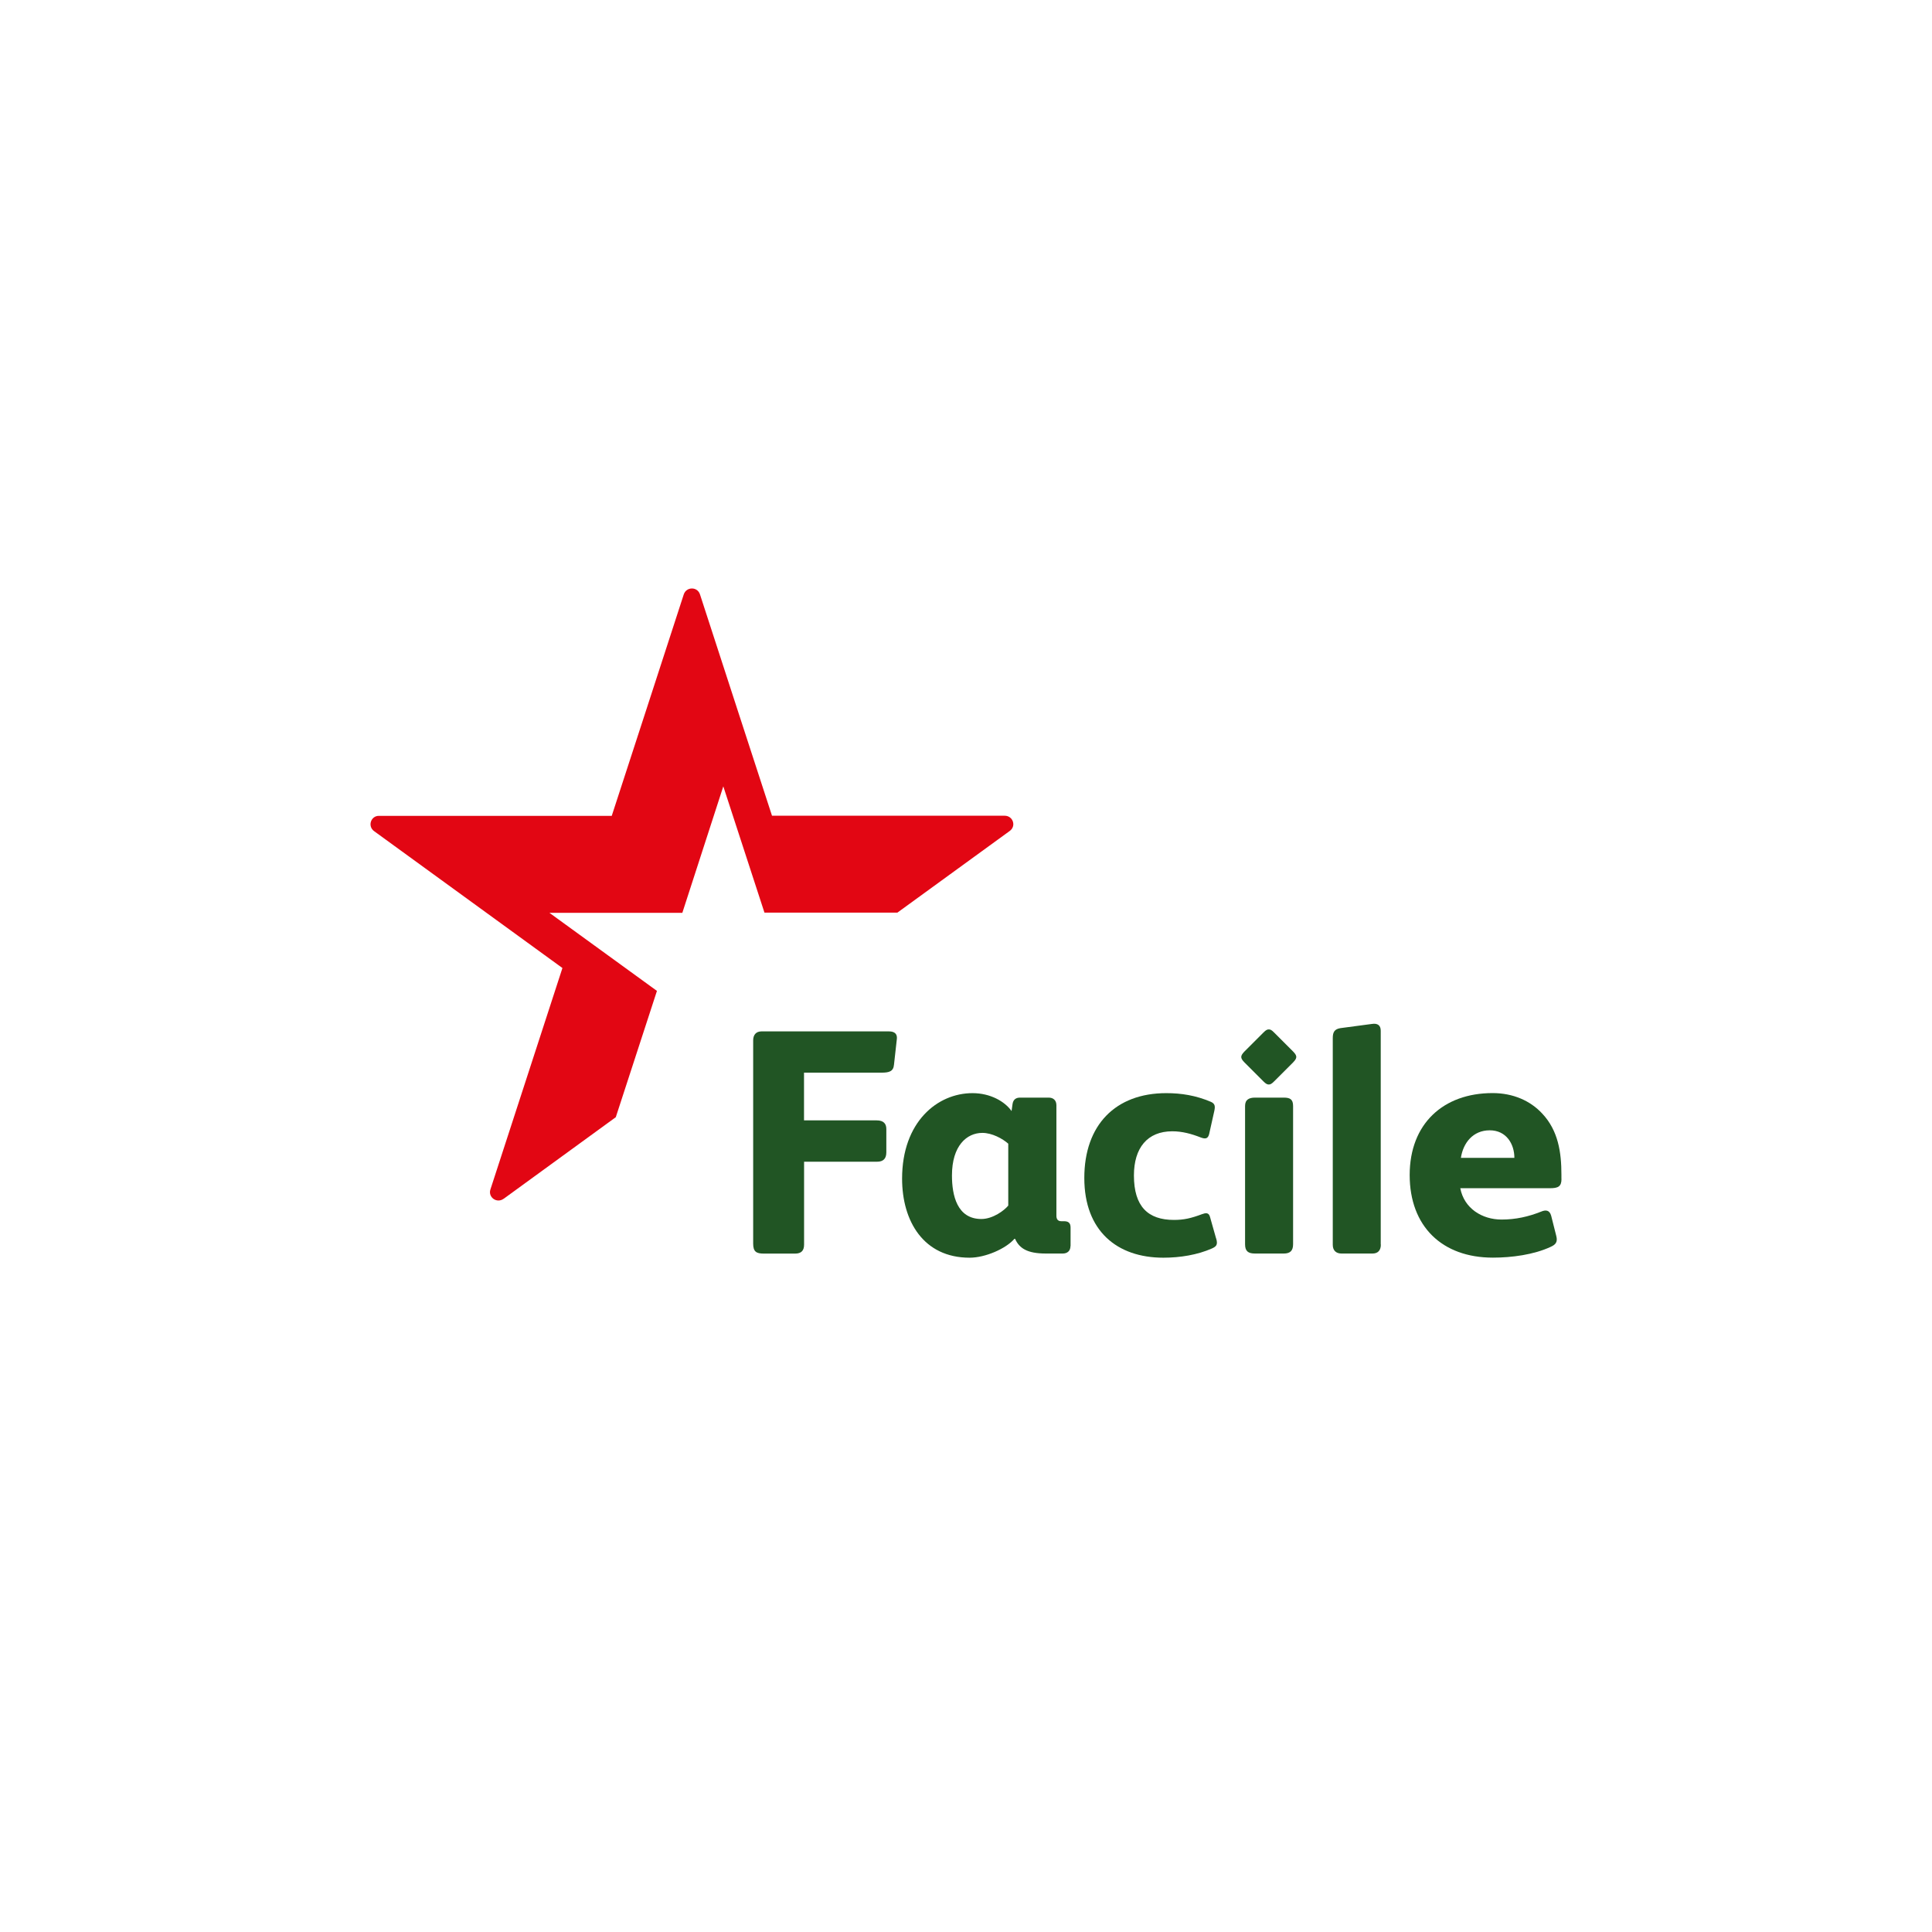 <?xml version="1.0" encoding="UTF-8"?>
<svg id="Calque_1" data-name="Calque 1" xmlns="http://www.w3.org/2000/svg" viewBox="0 0 315 315">
  <defs>
    <style>
      .cls-1 {
        fill: #215524;
      }

      .cls-1, .cls-2 {
        stroke-width: 0px;
      }

      .cls-2 {
        fill: #e20613;
      }
    </style>
  </defs>
  <g>
    <path class="cls-1" d="M131.09,182.67h11.85c1.15,0,1.57.57,1.57,1.41v3.81c0,1.04-.52,1.52-1.51,1.52h-11.9v13.52c0,.99-.47,1.46-1.46,1.46h-5.12c-1.2,0-1.72-.31-1.72-1.62v-33.15c0-.89.47-1.46,1.36-1.46h20.77c1.05,0,1.36.52,1.3,1.2l-.47,4.23c-.1,1.1-.78,1.3-2.04,1.3h-12.63v7.78Z"/>
    <path class="cls-1" d="M174.53,203.18c0,.78-.52,1.2-1.25,1.2h-2.77c-3.08,0-4.33-.89-5.01-2.4h-.1c-1.41,1.62-4.75,3.08-7.31,3.08-7.51,0-11.01-5.95-11.01-12.89,0-9.24,5.74-13.94,11.48-13.94,2.92,0,5.27,1.36,6.37,2.92l.16-1.15c.1-.68.52-1.04,1.2-1.04h4.7c.73,0,1.25.42,1.25,1.25v18.01c0,.52.21.89.79.89h.42c.73,0,1.1.26,1.1,1.04v3.03ZM164.4,186.48c-.94-.84-2.66-1.77-4.23-1.77-2.55,0-4.96,2.09-4.96,6.94,0,3.24.83,7.1,4.8,7.1,1.88,0,3.76-1.41,4.38-2.19v-10.07Z"/>
    <path class="cls-1" d="M198.29,201.93c.31,1.04,0,1.3-.68,1.62-2.35,1.04-5.17,1.51-7.93,1.51-7.57,0-12.89-4.38-12.89-13s5.07-13.83,13.36-13.83c2.46,0,4.8.37,7.26,1.41.73.31.73.78.57,1.52l-.84,3.76c-.21.84-.73.78-1.41.52-1.46-.57-2.97-.99-4.59-.99-4.07,0-6.26,2.71-6.26,7.2,0,5.06,2.29,7.25,6.52,7.25,1.62,0,2.77-.26,4.59-.94.57-.21,1.1-.31,1.3.47l.99,3.5Z"/>
    <path class="cls-1" d="M205.98,176.3l-3.08-3.08c-.42-.42-.52-.68-.52-.89s.11-.47.52-.89l3.08-3.08c.42-.42.62-.52.89-.52s.47.1.88.52l3.08,3.08c.42.42.52.68.52.89s-.11.47-.52.89l-3.08,3.08c-.42.42-.62.52-.88.52s-.47-.1-.89-.52ZM210.83,202.87c0,1.04-.47,1.51-1.51,1.51h-4.7c-1.1,0-1.62-.37-1.62-1.51v-22.55c0-1.05.68-1.36,1.62-1.36h4.7c.99,0,1.51.26,1.51,1.36v22.55Z"/>
    <path class="cls-1" d="M225.14,202.92c0,.99-.52,1.46-1.36,1.46h-5.07c-.78,0-1.41-.42-1.41-1.41v-33.72c0-.94.26-1.46,1.25-1.62l5.11-.68c.99-.16,1.46.26,1.46,1.1v34.86Z"/>
    <path class="cls-1" d="M254.59,192.22c0,1.25-.57,1.51-1.88,1.51h-14.62c.62,3.29,3.55,5.11,6.73,5.11,2.3,0,4.39-.47,6.47-1.3.73-.31,1.36-.26,1.62.68l.83,3.29c.26.99-.1,1.41-.89,1.77-2.76,1.3-6.42,1.77-9.44,1.77-8.3,0-13.57-5.11-13.57-13.47s5.48-13.36,13.52-13.36c3.34,0,6.16,1.25,8.09,3.34,2.61,2.77,3.13,6.32,3.13,9.97v.68ZM246.91,188.78c0-2.24-1.3-4.49-4.02-4.49s-4.33,2.04-4.7,4.49h8.72Z"/>
  </g>
  <path class="cls-2" d="M82.11,195.45c-1.1.81-2.57-.24-2.15-1.52.6-1.83,11.74-36.1,11.74-36.1l-30.71-22.32c-1.1-.81-.52-2.52.81-2.49h37.94s11.16-34.27,11.74-36.1c.42-1.28,2.23-1.31,2.65,0,.58,1.83,11.74,36.08,11.74,36.08h37.94c1.34,0,1.94,1.68.81,2.49l-18.31,13.31h-21.67l-6.71-20.59-6.68,20.62h-21.67l17.53,12.73-6.71,20.59s-17.19,12.5-18.29,13.31"/>
</svg>